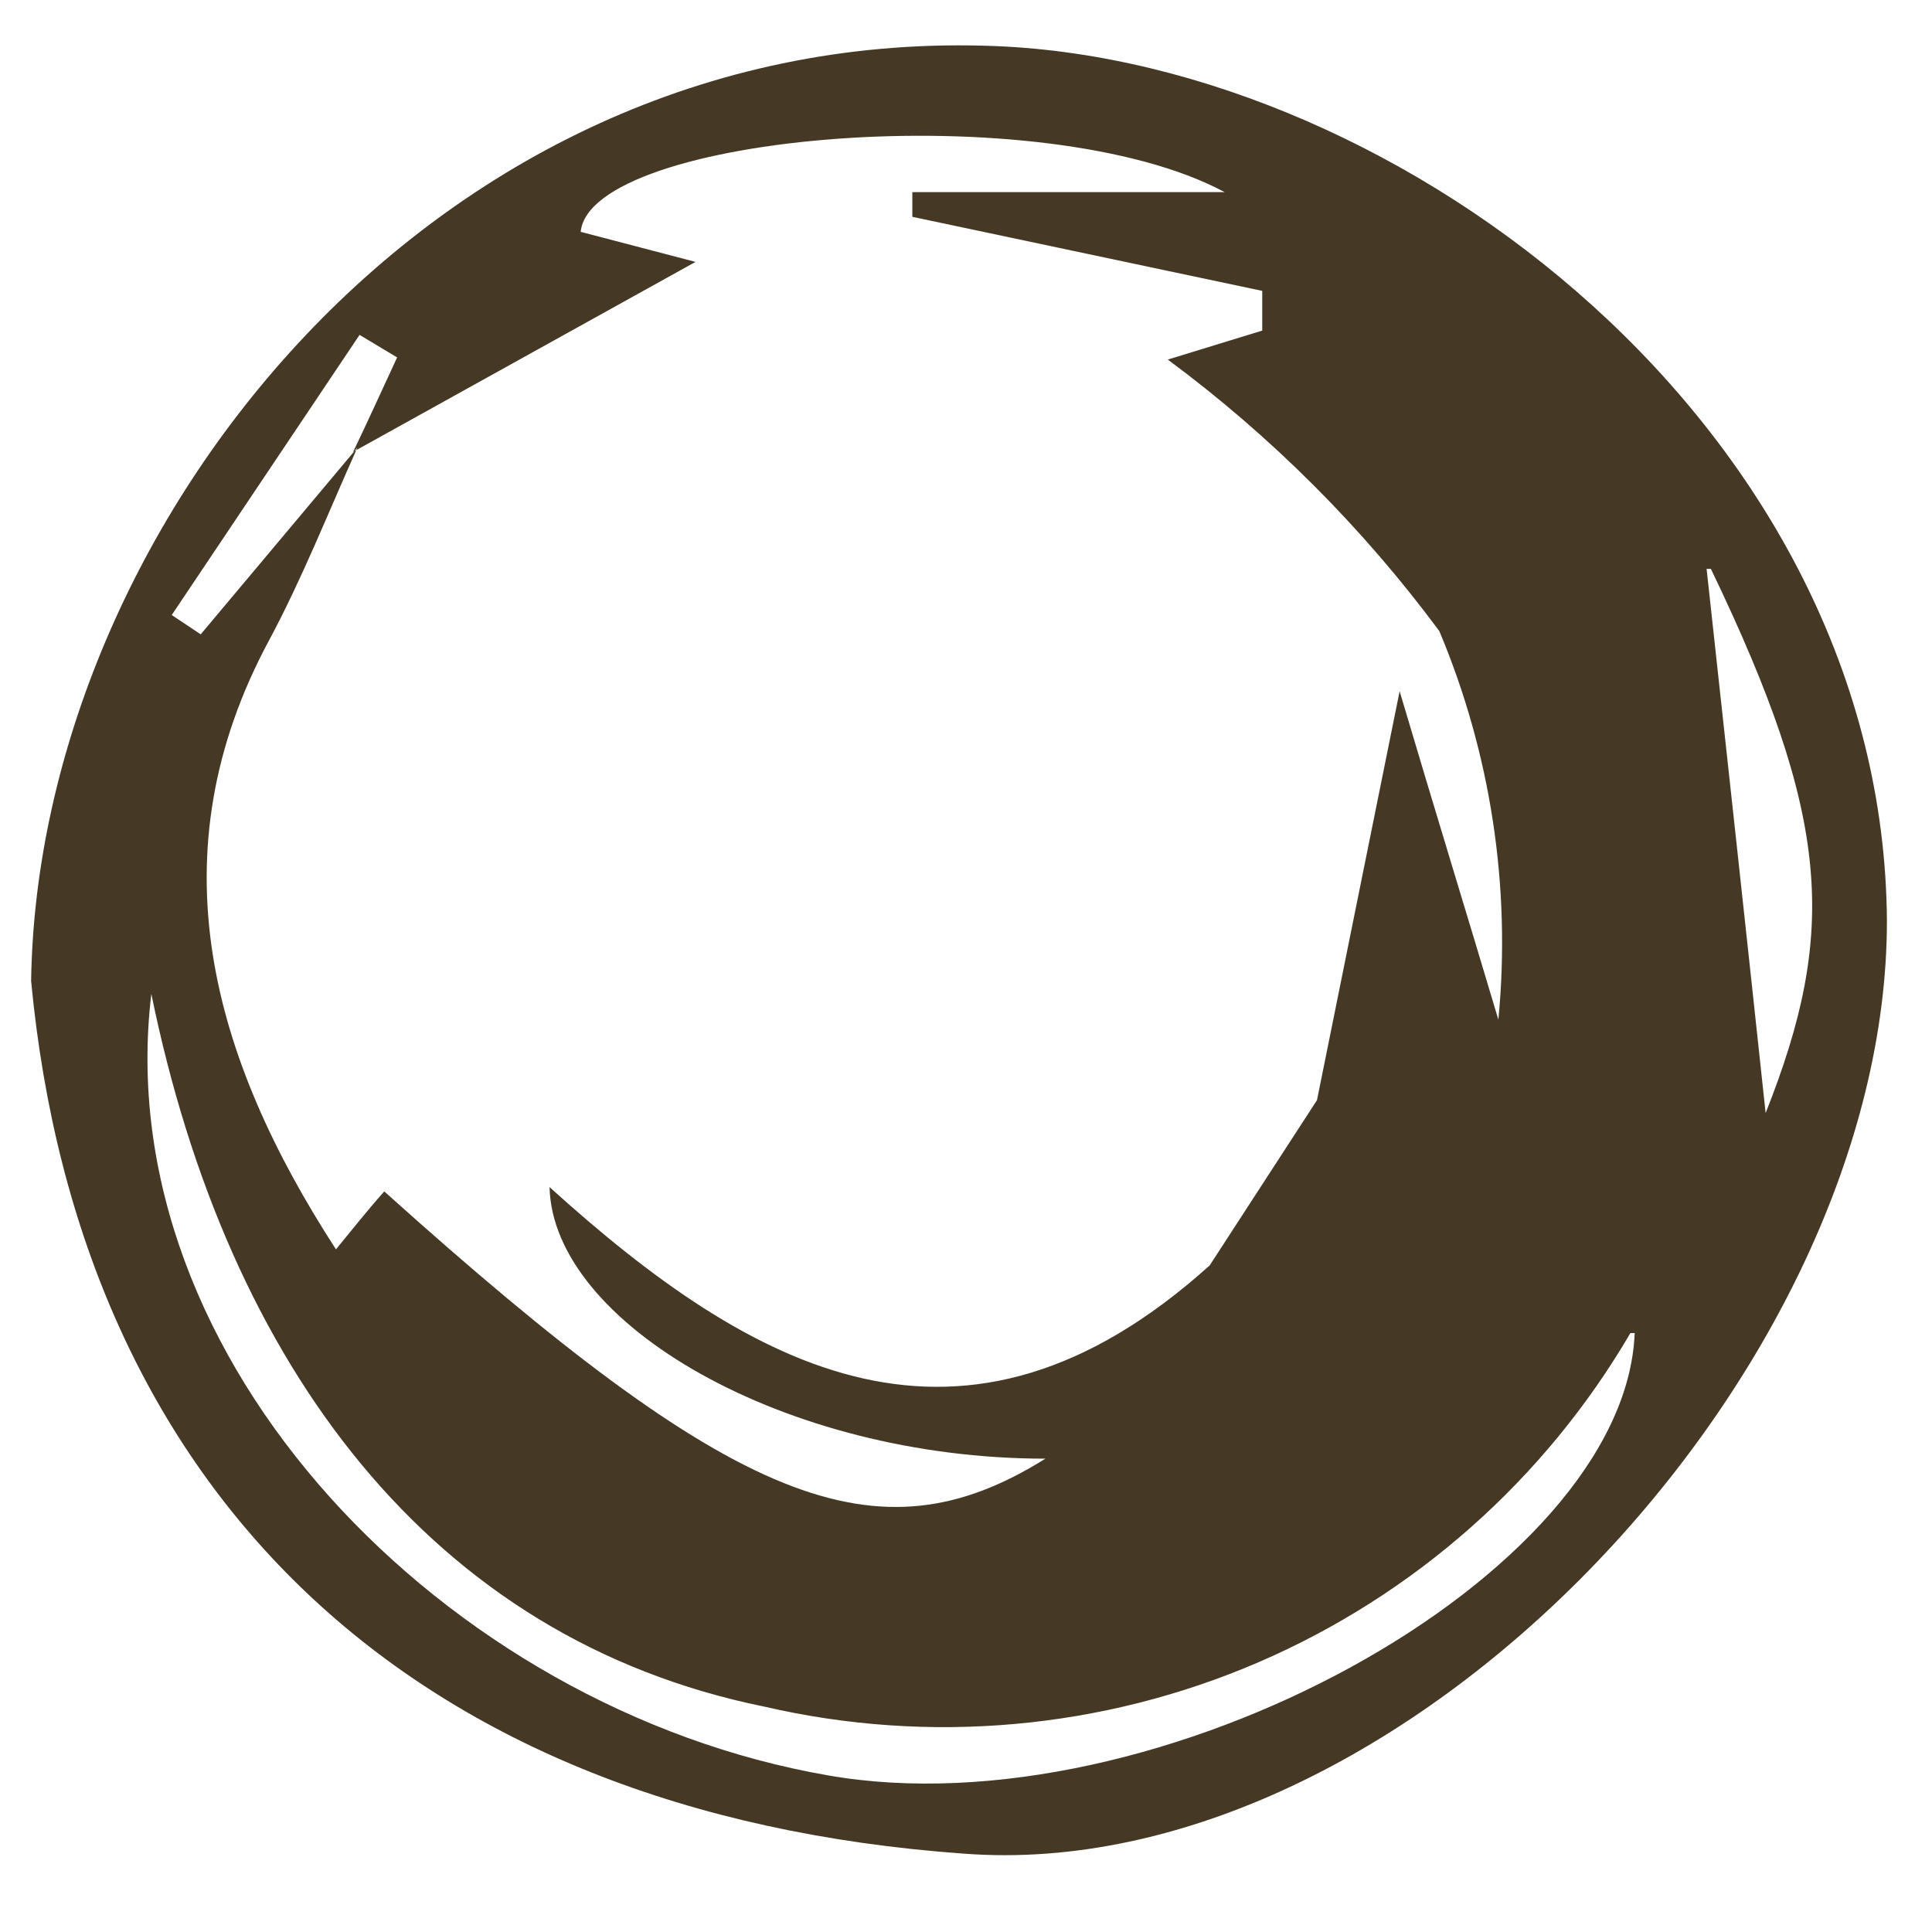<?xml version="1.0" encoding="UTF-8"?> <svg xmlns="http://www.w3.org/2000/svg" width="18" height="18" viewBox="0 0 18 18" fill="none"> <path fill-rule="evenodd" clip-rule="evenodd" d="M0.29 9.14C0.35 4.92 4.06 0.21 9.29 0.43C13.07 0.59 17.55 4.01 17.58 8.58C17.58 12.8 13.06 17.58 8.98 17.27C3.82 16.9 0.74 13.9 0.29 9.14ZM3.29 4.21C3.43 3.92 3.56 3.63 3.7 3.33L3.35 3.12L1.6 5.73L1.87 5.91L3.33 4.17C3.06 4.77 2.82 5.38 2.51 5.96C1.43 7.96 1.97 9.85 3.13 11.64C3.27 11.47 3.42 11.28 3.58 11.1C6.85 14.04 8.17 14.57 9.74 13.59C7.31 13.59 5.15 12.33 5.12 11.06C7.01 12.77 8.97 13.86 11.27 11.79L12.27 10.25L13.04 6.44C13.39 7.62 13.68 8.56 13.96 9.5C14.079 8.266 13.89 7.022 13.41 5.88C12.696 4.916 11.844 4.064 10.88 3.35L11.76 3.08C11.76 2.96 11.76 2.83 11.76 2.71L8.5 2.02V1.79H11.41C9.71 0.88 5.5 1.25 5.41 2.16L6.48 2.44L3.29 4.21ZM15.19 12.42C14.392 13.785 13.179 14.859 11.727 15.486C10.275 16.112 8.66 16.257 7.12 15.9C4.02 15.27 2.12 12.73 1.41 9.26C1 12.67 4.15 15.92 7.71 16.54C10.77 17.08 15.14 14.69 15.23 12.42H15.19ZM15.9 5.3C16.09 7.04 16.28 8.78 16.45 10.37C17.12 8.68 17.06 7.63 15.94 5.3H15.9Z" fill="#453926"></path> </svg> 